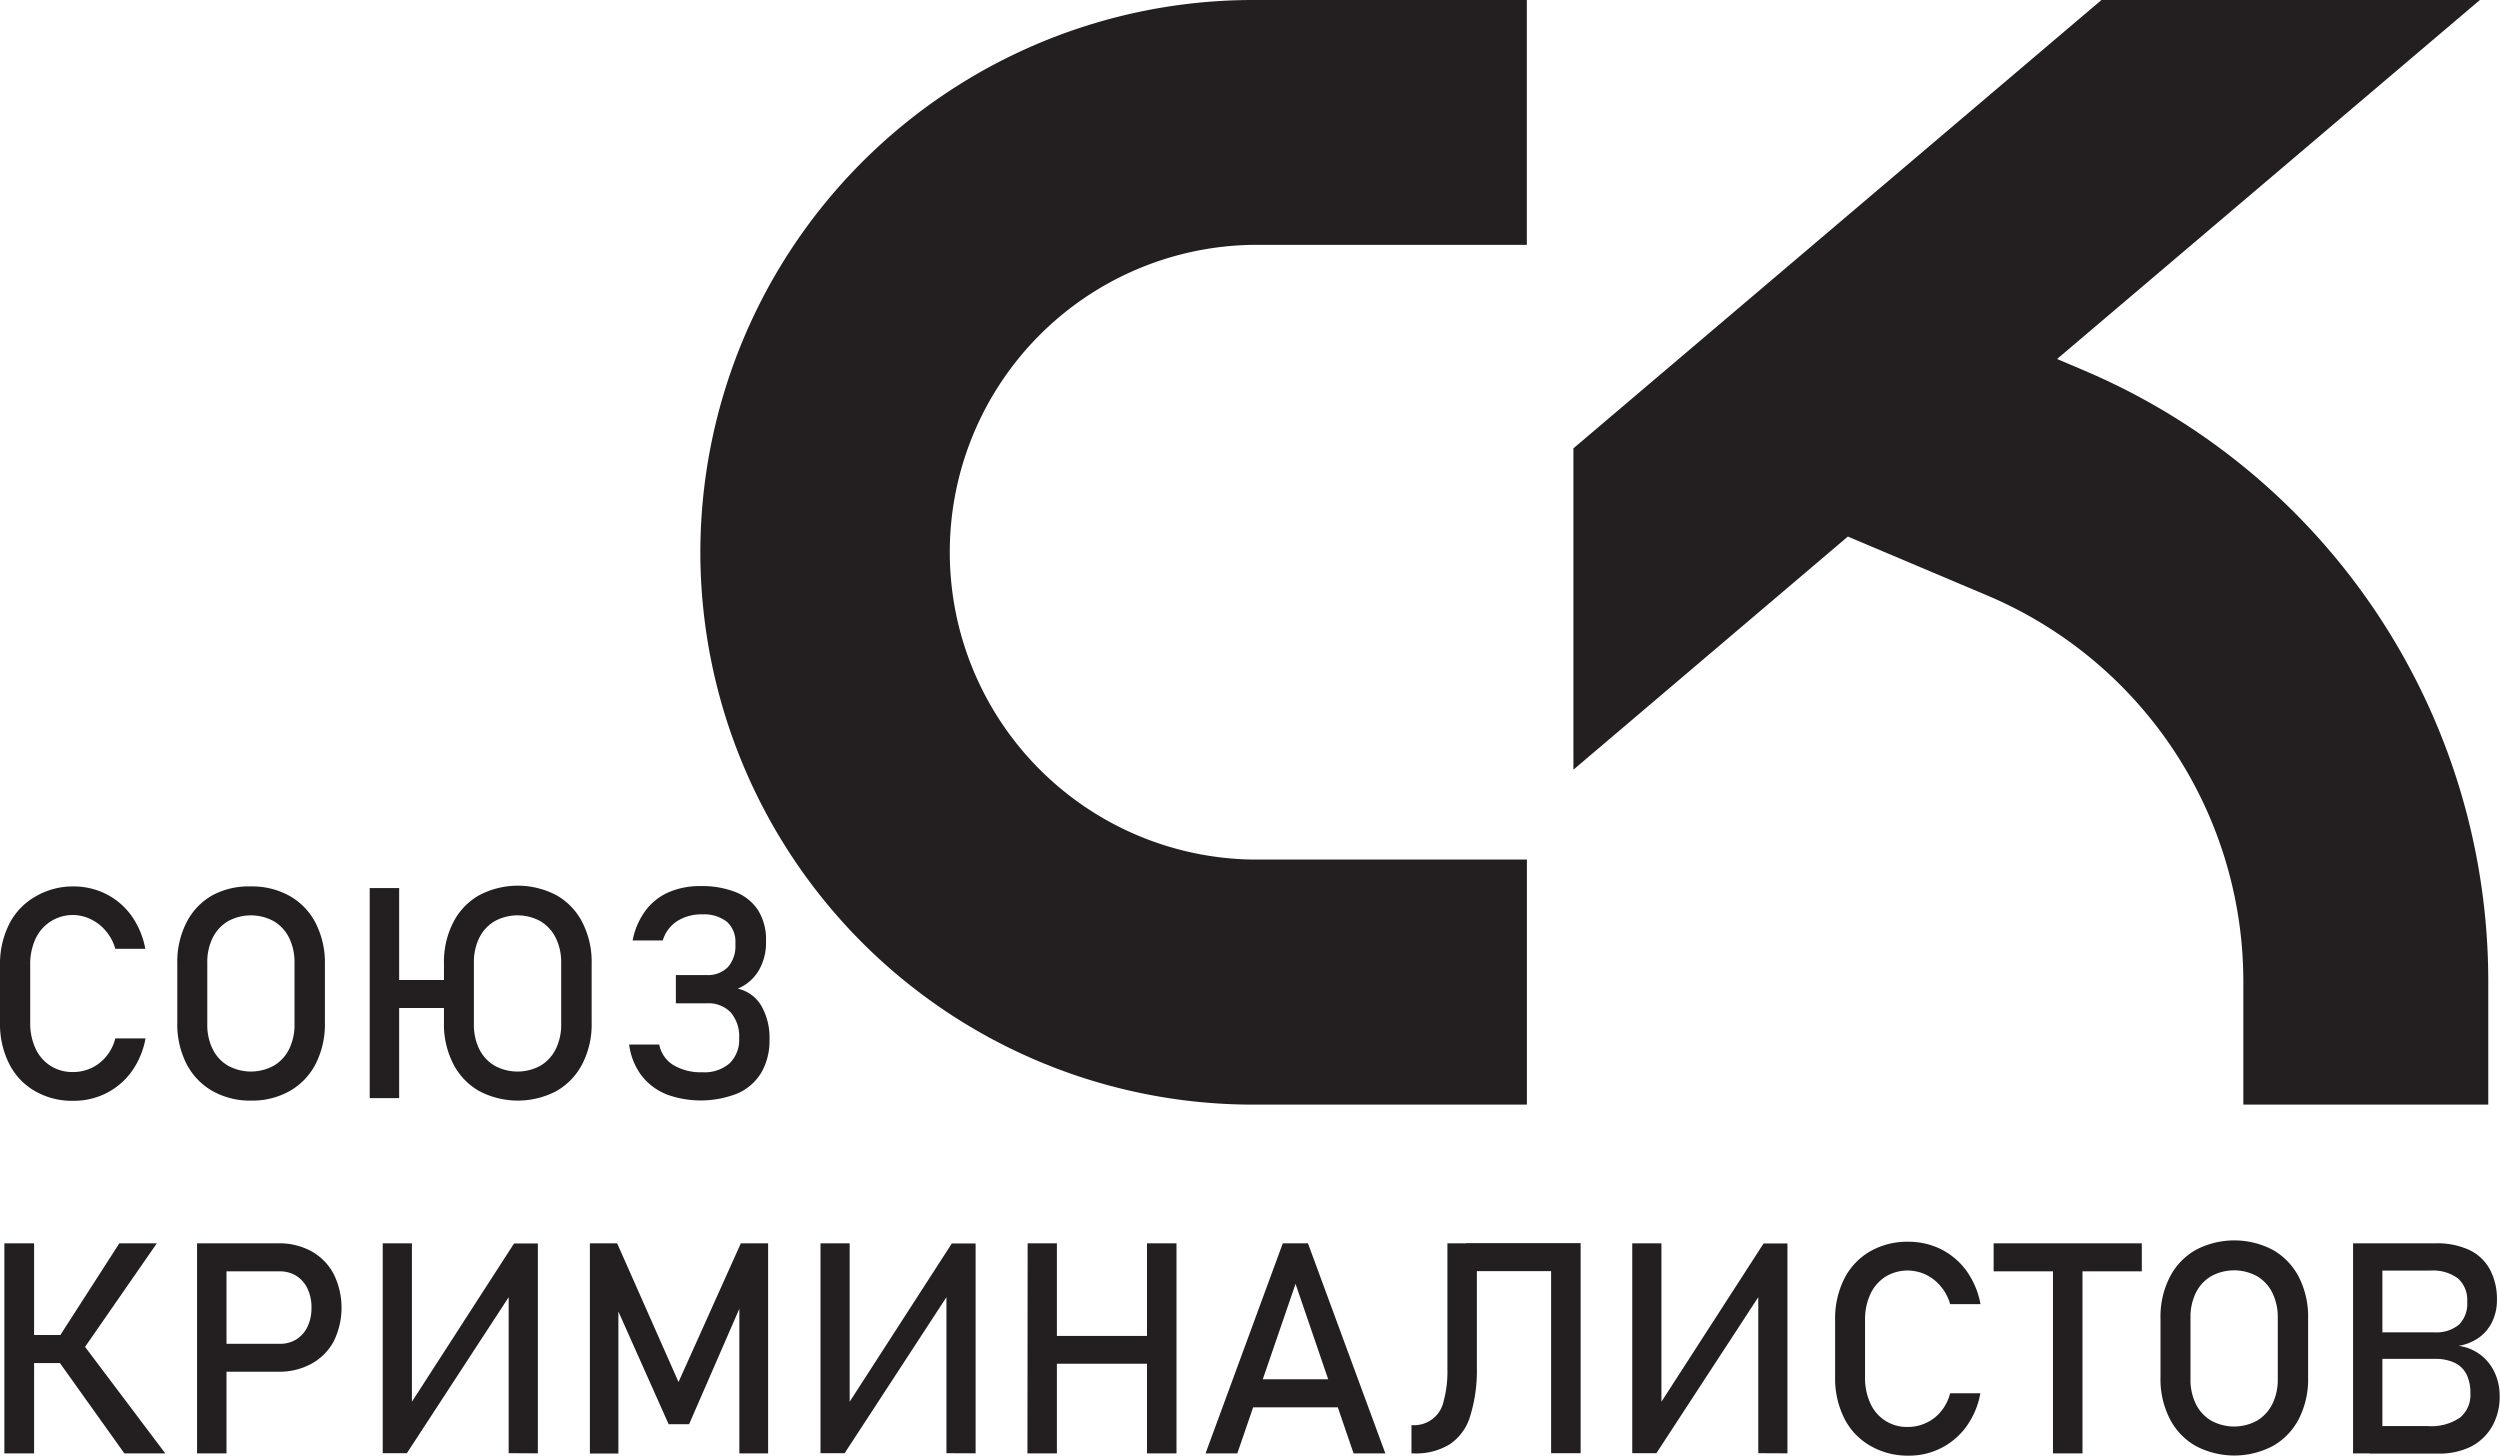<svg xmlns="http://www.w3.org/2000/svg" viewBox="0 0 366.64 213.46"><defs><style>.cls-1{fill:#231f20;}</style></defs><g id="&#x421;&#x43B;&#x43E;&#x439;_2" data-name="&#x421;&#x43B;&#x43E;&#x439; 2"><g id="&#x421;&#x43B;&#x43E;&#x439;_1-2" data-name="&#x421;&#x43B;&#x43E;&#x439; 1"><path class="cls-1" d="M102.71,81a81.08,81.08,0,0,0,81,81h40.22V126.06H183.7a45.08,45.08,0,0,1,0-90.15h40.22V0H183.7A81.08,81.08,0,0,0,102.71,81Z"></path><path class="cls-1" d="M305.38,54.22l-3.7-1.57L363.69,0h-55.5L230.75,65.75v47.13L271,78.69l20.37,8.61A61.47,61.47,0,0,1,329,144v18h35.92V144A97.32,97.32,0,0,0,305.38,54.22Z"></path><path class="cls-1" d="M5.1,160a9.58,9.58,0,0,1-3.76-4,12.91,12.91,0,0,1-1.34-6v-8.46a13,13,0,0,1,1.34-6,9.64,9.64,0,0,1,3.76-4A10.78,10.78,0,0,1,10.72,130a10.61,10.61,0,0,1,4.87,1.13,10.26,10.26,0,0,1,3.72,3.21,12.08,12.08,0,0,1,2,4.81H16.91a6.82,6.82,0,0,0-1.35-2.57,6.52,6.52,0,0,0-2.21-1.75,6,6,0,0,0-8.14,2.85,8.8,8.8,0,0,0-.78,3.82v8.46a8.82,8.82,0,0,0,.78,3.81,5.94,5.94,0,0,0,2.21,2.55,6,6,0,0,0,3.3.9,6.24,6.24,0,0,0,4.84-2.26,6.75,6.75,0,0,0,1.35-2.67h4.43a12,12,0,0,1-2,4.81,10.37,10.37,0,0,1-3.73,3.21,10.59,10.59,0,0,1-4.85,1.13A10.87,10.87,0,0,1,5.1,160Z"></path><path class="cls-1" d="M31.15,160a9.68,9.68,0,0,1-3.81-4A12.81,12.81,0,0,1,26,150V141.3a12.77,12.77,0,0,1,1.34-6,9.56,9.56,0,0,1,3.81-4A11.21,11.21,0,0,1,36.83,130a11.2,11.2,0,0,1,5.67,1.41,9.56,9.56,0,0,1,3.81,4,12.77,12.77,0,0,1,1.34,6V150a12.81,12.81,0,0,1-1.34,6,9.68,9.68,0,0,1-3.81,4,11.2,11.2,0,0,1-5.67,1.41A11.21,11.21,0,0,1,31.15,160Zm9-3.71a5.75,5.75,0,0,0,2.25-2.43,8,8,0,0,0,.79-3.66v-9a8,8,0,0,0-.79-3.66,5.84,5.84,0,0,0-2.25-2.44,7,7,0,0,0-6.71,0,5.84,5.84,0,0,0-2.25,2.44,8,8,0,0,0-.79,3.66v9a8,8,0,0,0,.79,3.66,5.75,5.75,0,0,0,2.25,2.43,7,7,0,0,0,6.71,0Z"></path><path class="cls-1" d="M58.54,161.05H54.22V130.24h4.32Zm-2.65-17.33h12v4.11h-12ZM70.26,160a9.6,9.6,0,0,1-3.8-4,12.69,12.69,0,0,1-1.35-6V141.3a12.65,12.65,0,0,1,1.35-6,9.48,9.48,0,0,1,3.8-4,12.15,12.15,0,0,1,11.36,0,9.54,9.54,0,0,1,3.8,4,12.65,12.65,0,0,1,1.35,6V150a12.69,12.69,0,0,1-1.35,6,9.66,9.66,0,0,1-3.8,4,12.15,12.15,0,0,1-11.36,0Zm9-3.71a5.79,5.79,0,0,0,2.24-2.43,8.05,8.05,0,0,0,.8-3.66v-9a8,8,0,0,0-.8-3.66,5.88,5.88,0,0,0-2.24-2.44,7,7,0,0,0-6.72,0,5.84,5.84,0,0,0-2.25,2.44,8,8,0,0,0-.79,3.66v9a8,8,0,0,0,.79,3.66,5.75,5.75,0,0,0,2.25,2.43,7,7,0,0,0,6.72,0Z"></path><path class="cls-1" d="M97.6,160.43a8.69,8.69,0,0,1-3.6-2.81,9.54,9.54,0,0,1-1.73-4.43h4.41a4.53,4.53,0,0,0,2.06,3,7.82,7.82,0,0,0,4.26,1.06,5.6,5.6,0,0,0,4-1.31,4.79,4.79,0,0,0,1.4-3.69v0a5.38,5.38,0,0,0-1.24-3.78,4.53,4.53,0,0,0-3.49-1.33H99.12V143h4.51a4.09,4.09,0,0,0,3.12-1.17,4.63,4.63,0,0,0,1.1-3.3v-.19a3.92,3.92,0,0,0-1.26-3.17A5.47,5.47,0,0,0,103,134.1a6.57,6.57,0,0,0-3.71,1,5.12,5.12,0,0,0-2.09,2.82H92.78a10.72,10.72,0,0,1,1.85-4.32A8.45,8.45,0,0,1,98,130.88a11.43,11.43,0,0,1,4.72-.93,13.38,13.38,0,0,1,5.23.91,6.91,6.91,0,0,1,3.27,2.7,8.1,8.1,0,0,1,1.12,4.4v.16a8,8,0,0,1-1.08,4.23,6.41,6.41,0,0,1-3.07,2.64,5.37,5.37,0,0,1,3.44,2.48,9.28,9.28,0,0,1,1.22,5v0a9.29,9.29,0,0,1-1.19,4.82,7.62,7.62,0,0,1-3.45,3.05,14.62,14.62,0,0,1-10.65.09Z"></path><path class="cls-1" d="M.64,182.34H5v30.81H.64Zm2.09,13.45h9.64v4.11H2.73Zm5.83,3.79,3.79-2.22,11.89,15.79h-6Zm0-3.34,8.94-13.9H23L10.76,200Z"></path><path class="cls-1" d="M28.9,182.34h4.32v30.81H28.9Zm2.23,14.74H41a4.57,4.57,0,0,0,2.46-.65,4.41,4.41,0,0,0,1.64-1.87,6.27,6.27,0,0,0,.58-2.77,6.37,6.37,0,0,0-.58-2.8,4.5,4.5,0,0,0-1.64-1.88,4.57,4.57,0,0,0-2.46-.66H31.13v-4.11h9.7a9.78,9.78,0,0,1,4.85,1.17,8.18,8.18,0,0,1,3.25,3.32,11.16,11.16,0,0,1,0,9.91A8.17,8.17,0,0,1,45.68,200a9.78,9.78,0,0,1-4.85,1.17h-9.7Z"></path><path class="cls-1" d="M74.6,213.12V188.91l.51.55L59.67,213.12H56.13V182.34h4.28v24.57l-.51-.55,15.49-24h3.49v30.78Z"></path><path class="cls-1" d="M108.65,182.34h4v30.81h-4.22V190.07l.22,1.36-7.59,17.44h-3l-7.58-17,.21-1.78v23.08H86.51V182.34h4l9,20.34Z"></path><path class="cls-1" d="M138.8,213.12V188.91l.51.55-15.44,23.66h-3.54V182.34h4.28v24.57l-.51-.55,15.49-24h3.49v30.78Z"></path><path class="cls-1" d="M150.71,182.34H155v30.81h-4.32Zm2.69,13.58h17.1V200H153.4Zm14.81-13.58h4.33v30.81h-4.33Z"></path><path class="cls-1" d="M188.13,182.34h3.69l11.35,30.81h-4.66L190,188.29l-8.54,24.86h-4.66ZM182,202.28h16.2v4.11H182Z"></path><path class="cls-1" d="M207,209a4.42,4.42,0,0,0,4.72-3.52,16.55,16.55,0,0,0,.55-4.72V182.34h4.32v18.2a22.47,22.47,0,0,1-1,7.21,7.56,7.56,0,0,1-3,4.08,9.47,9.47,0,0,1-5.26,1.32H207Zm8-26.69h14.77v4.11H215Zm12.48,0h4.33v30.81h-4.33Z"></path><path class="cls-1" d="M257.86,213.12V188.91l.51.55-15.45,23.66h-3.54V182.34h4.28v24.57l-.51-.55,15.49-24h3.5v30.78Z"></path><path class="cls-1" d="M274.23,212a9.61,9.61,0,0,1-3.76-4,13.08,13.08,0,0,1-1.34-6v-8.46a13,13,0,0,1,1.34-6,9.67,9.67,0,0,1,3.76-4,10.9,10.9,0,0,1,5.62-1.43,10.68,10.68,0,0,1,4.88,1.13,10.42,10.42,0,0,1,3.72,3.21,12.13,12.13,0,0,1,2,4.81H286a6.82,6.82,0,0,0-1.35-2.57,6.43,6.43,0,0,0-2.21-1.75,6.23,6.23,0,0,0-5.93.3,6.06,6.06,0,0,0-2.21,2.55,8.83,8.83,0,0,0-.78,3.82V202a8.82,8.82,0,0,0,.78,3.81,5.83,5.83,0,0,0,5.51,3.46,6.19,6.19,0,0,0,2.64-.58,6.08,6.08,0,0,0,2.2-1.69,6.75,6.75,0,0,0,1.35-2.67h4.43a11.87,11.87,0,0,1-2,4.81,10.34,10.34,0,0,1-8.58,4.34A10.89,10.89,0,0,1,274.23,212Z"></path><path class="cls-1" d="M292.38,182.34h21.73v4.11H292.38Zm8.7,2.52h4.33v28.29h-4.33Z"></path><path class="cls-1" d="M322,212.05a9.54,9.54,0,0,1-3.8-4,12.65,12.65,0,0,1-1.35-6v-8.73a12.69,12.69,0,0,1,1.35-6,9.6,9.6,0,0,1,3.8-4,12.13,12.13,0,0,1,11.35,0,9.68,9.68,0,0,1,3.81,4,12.81,12.81,0,0,1,1.34,6v8.73a12.77,12.77,0,0,1-1.34,6,9.62,9.62,0,0,1-3.81,4,12.13,12.13,0,0,1-11.35,0Zm9-3.7a5.84,5.84,0,0,0,2.25-2.44,8,8,0,0,0,.8-3.66v-9a8.05,8.05,0,0,0-.8-3.66,5.75,5.75,0,0,0-2.25-2.43,7,7,0,0,0-6.71,0,5.75,5.75,0,0,0-2.25,2.43,8,8,0,0,0-.79,3.66v9a8,8,0,0,0,.79,3.66,5.84,5.84,0,0,0,2.25,2.44,7,7,0,0,0,6.71,0Z"></path><path class="cls-1" d="M345.09,182.34h4.3v30.81h-4.3Zm2.54,26.8H356a7.47,7.47,0,0,0,4.79-1.25,4.32,4.32,0,0,0,1.51-3.52v-.06a6.15,6.15,0,0,0-.54-2.69,3.77,3.77,0,0,0-1.71-1.73,6.52,6.52,0,0,0-3-.6h-9.41v-3.9H357a5.18,5.18,0,0,0,3.62-1.12,4.32,4.32,0,0,0,1.21-3.33,4.26,4.26,0,0,0-1.35-3.45,6.16,6.16,0,0,0-4.07-1.15h-8.82v-4h9.6a11.13,11.13,0,0,1,5,1,6.69,6.69,0,0,1,3,2.89,9.23,9.23,0,0,1,1,4.45,7.22,7.22,0,0,1-.62,3,6.14,6.14,0,0,1-1.87,2.38,7.13,7.13,0,0,1-3.13,1.32,6.69,6.69,0,0,1,3.22,1.32,6.83,6.83,0,0,1,2.08,2.62,8.06,8.06,0,0,1,.72,3.39v.06a8.69,8.69,0,0,1-1.1,4.41,7.52,7.52,0,0,1-3.16,3,10.53,10.53,0,0,1-4.79,1h-10Z"></path></g></g></svg>